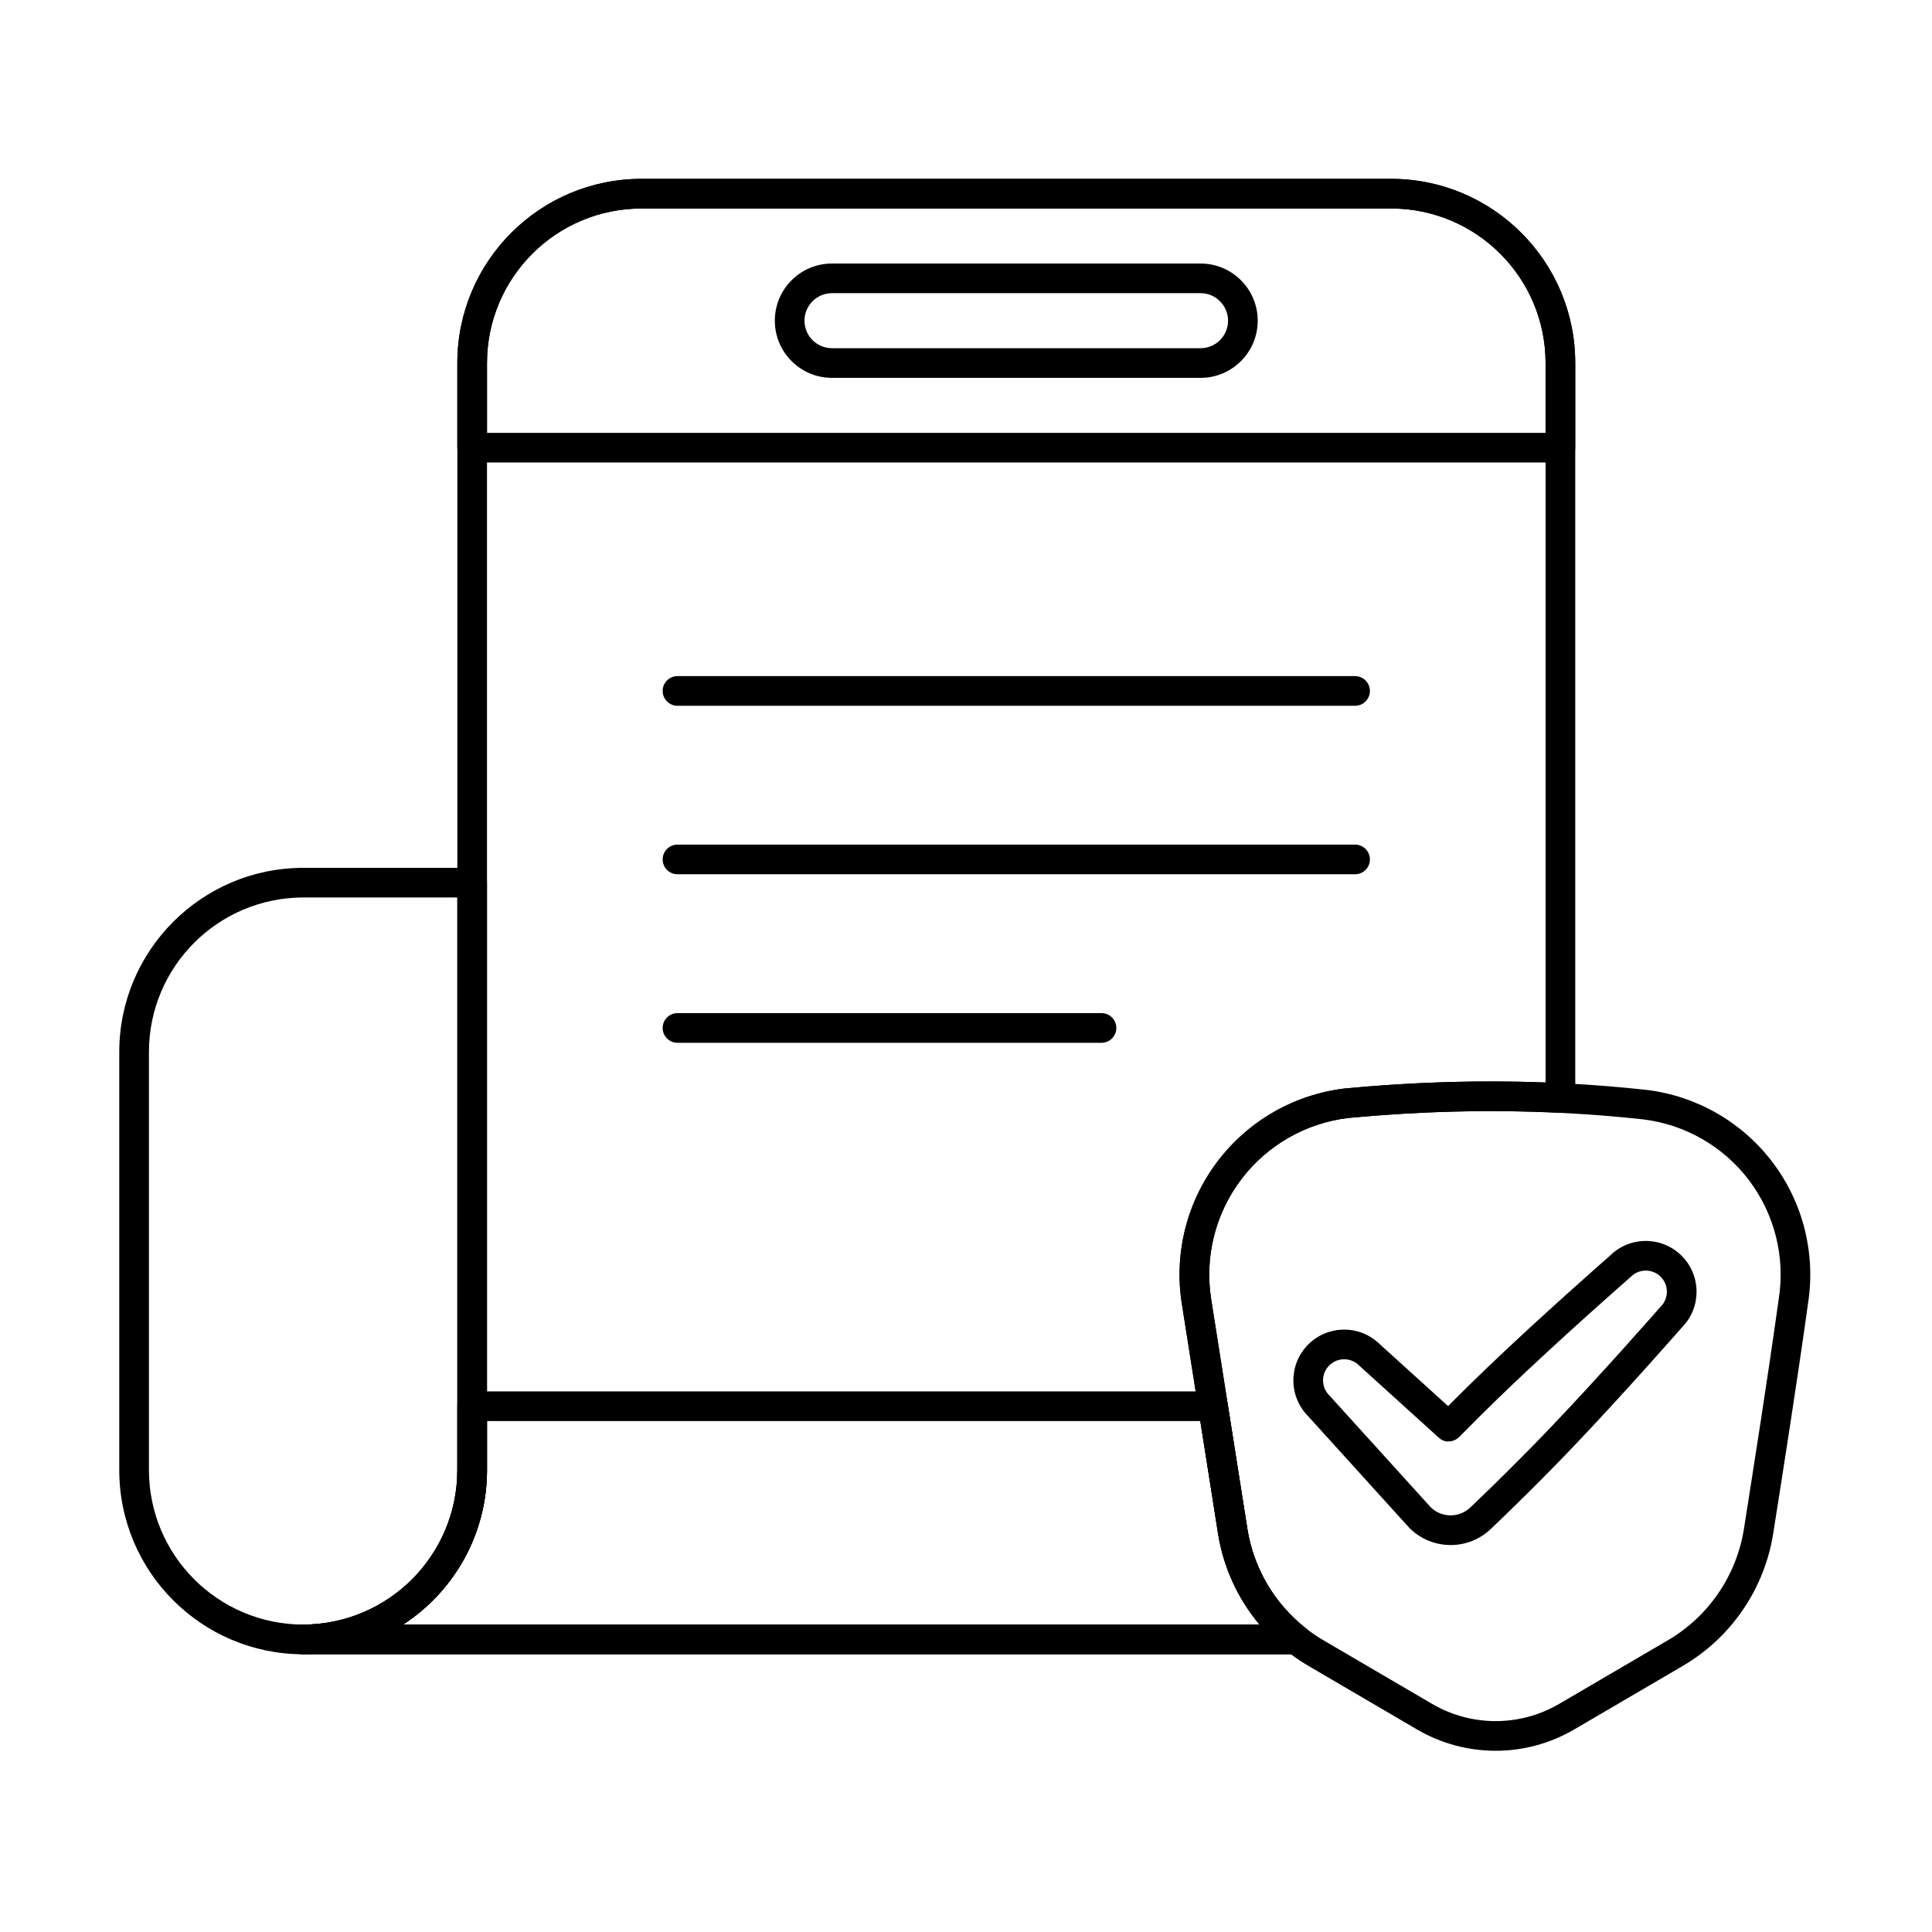 <?xml version="1.0" encoding="UTF-8"?>
<!-- Uploaded to: SVG Repo, www.svgrepo.com, Generator: SVG Repo Mixer Tools -->
<svg fill="#000000" width="800px" height="800px" version="1.1" viewBox="144 144 512 512" xmlns="http://www.w3.org/2000/svg">
 <g fill-rule="evenodd">
  <path d="m527.75 516.62-18.098-16.398c-5.258-5.176-13.73-5.148-18.953 0.078-5.234 5.234-5.254 13.715-0.059 18.973l-0.02-0.02 26.77 29.543c0.043 0.047 0.09 0.094 0.133 0.141 6.008 6.008 15.738 6.023 21.766 0.051 0.645-0.609 10.379-9.824 20.836-20.754 13.645-14.258 28.578-31.289 29.656-32.516 5.133-5.238 5.102-13.695-0.117-18.914-5.238-5.238-13.742-5.254-18.996-0.039-1.324 1.152-18.25 16-32.434 29.574-3.797 3.633-7.387 7.18-10.477 10.285zm-31.359-2.707c-0.043-0.051-0.09-0.094-0.133-0.141-2.184-2.184-2.184-5.731 0-7.914 2.184-2.184 5.731-2.184 7.914 0 0.047 0.047 0.094 0.09 0.141 0.133l20.938 18.973c1.395 1.266 2.648 1.023 2.648 1.023 1.055 0 2.059-0.422 2.801-1.172 3.559-3.613 8.09-8.133 12.969-12.801 14.684-14.051 32.328-29.477 32.328-29.477 0.066-0.059 0.129-0.117 0.191-0.18 2.184-2.184 5.731-2.184 7.914 0 2.184 2.184 2.184 5.731 0 7.914-0.062 0.062-0.121 0.125-0.18 0.191 0 0-15.426 17.645-29.477 32.328-10.676 11.152-20.586 20.5-20.586 20.5-0.027 0.027-0.055 0.055-0.082 0.082-2.914 2.914-7.617 2.953-10.578 0.113-0.055-0.055-26.805-29.574-26.805-29.574z"/>
  <path d="m273.06 377.92c0-2.172-1.762-3.934-3.934-3.934h-44.695c-26.965 0-48.824 21.859-48.824 48.824v110.77c0 26.93 21.801 48.766 48.715 48.824h0.016c26.914-0.055 48.715-21.895 48.715-48.824v-155.66zm-7.863 3.93v151.72c0 22.59-18.285 40.91-40.863 40.961-22.574-0.051-40.863-18.371-40.863-40.961v-110.77c0-22.621 18.34-40.961 40.961-40.961h40.766z"/>
  <path d="m265.2 262.64c0 2.172 1.762 3.93 3.93 3.93h288.39c2.172 0 3.93-1.758 3.93-3.93v-22.426c0-26.965-21.859-48.824-48.824-48.824h-198.61c-26.965 0-48.824 21.859-48.824 48.824v22.426zm7.863-3.93v-18.492c0-22.621 18.336-40.961 40.961-40.961h198.61c22.621 0 40.961 18.336 40.961 40.961v18.492z"/>
  <path d="m323.54 331.04h179.57c2.168 0 3.93-1.762 3.93-3.934 0-2.172-1.762-3.93-3.93-3.93h-179.57c-2.168 0-3.93 1.762-3.93 3.93 0 2.172 1.762 3.934 3.93 3.934z"/>
  <path d="m323.54 375.69h179.57c2.168 0 3.93-1.762 3.93-3.93 0-2.172-1.762-3.93-3.93-3.93h-179.57c-2.168 0-3.93 1.762-3.93 3.93 0 2.172 1.762 3.93 3.93 3.93z"/>
  <path d="m323.54 420.35h112.37c2.172 0 3.93-1.762 3.93-3.93 0-2.172-1.762-3.934-3.93-3.934h-112.37c-2.168 0-3.93 1.762-3.93 3.934 0 2.168 1.762 3.93 3.93 3.93z"/>
  <path d="m364.49 244.14h97.664c8.363 0 15.152-6.793 15.152-15.152 0-8.363-6.789-15.152-15.152-15.152h-97.664c-8.363 0-15.152 6.789-15.152 15.152s6.789 15.152 15.152 15.152zm0-7.863c-4.023 0-7.293-3.266-7.293-7.293 0-4.023 3.266-7.293 7.293-7.293h97.664c4.023 0 7.293 3.269 7.293 7.293s-3.266 7.293-7.293 7.293h-97.664z"/>
  <path d="m457.2 489.52c3.246 20.605 6.969 44.211 9.586 60.832 2.32 14.715 11.121 27.609 23.973 35.133 9 5.269 19.77 11.57 28.785 16.848 12.855 7.523 28.77 7.523 41.625 0 9.02-5.277 19.785-11.578 28.785-16.848 12.855-7.523 21.656-20.418 23.973-35.133 2.621-16.633 6.348-40.258 9.223-60.949 2.07-13.223-1.32-26.719-9.402-37.391-8.09-10.68-20.176-17.609-33.48-19.188-0.012 0-0.027 0-0.039-0.004-26.562-2.894-53.125-2.891-79.734-0.367-0.031 0.004-0.062 0.004-0.094 0.008-13.41 1.59-25.594 8.574-33.742 19.336-8.152 10.766-11.57 24.383-9.465 37.723zm17.355 59.609-9.586-60.832c-1.77-11.227 1.105-22.691 7.969-31.75 6.844-9.039 17.062-14.906 28.316-16.266 26.094-2.469 52.102-2.481 78.109 0.355 11.176 1.332 21.328 7.152 28.125 16.125 6.797 8.977 9.648 20.336 7.898 31.457-0.004 0.023-0.008 0.047-0.012 0.07-2.871 20.648-6.59 44.234-9.207 60.84-1.949 12.383-9.355 23.238-20.176 29.57-9.004 5.269-19.77 11.57-28.789 16.848-10.402 6.086-23.277 6.086-33.684 0-9.02-5.277-19.785-11.578-28.785-16.848-10.82-6.332-18.227-17.188-20.18-29.57z"/>
  <path d="m487.46 582.4c1.672 0 3.164-1.059 3.715-2.641 0.551-1.578 0.039-3.336-1.273-4.375-8.176-6.473-13.695-15.824-15.34-26.262l-9.586-60.832c-1.77-11.227 1.105-22.691 7.969-31.75 6.844-9.039 17.062-14.906 28.316-16.266 18.738-1.773 37.41-2.281 56.078-1.375 1.074 0.055 2.121-0.336 2.902-1.078 0.777-0.742 1.219-1.773 1.219-2.848v-194.75c0-26.965-21.859-48.824-48.824-48.824h-198.61c-26.965 0-48.824 21.859-48.824 48.824v293.36c0 22.621-18.34 40.961-40.961 40.961-2.172 0-3.934 1.762-3.934 3.934s1.762 3.93 3.934 3.93h263.22zm-9.652-7.863h-226.99c13.391-8.711 22.242-23.801 22.242-40.961v-293.36c0-22.621 18.336-40.961 40.961-40.961h198.61c22.621 0 40.961 18.336 40.961 40.961v190.65c-17.684-0.664-35.375-0.102-53.086 1.578-0.031 0.004-0.062 0.004-0.094 0.008-13.41 1.59-25.594 8.574-33.742 19.336-8.152 10.766-11.57 24.383-9.465 37.723 3.246 20.605 6.969 44.211 9.586 60.832 1.422 9.02 5.277 17.355 11.012 24.188h0.004z"/>
  <path d="m224.34 582.4h263.12c1.672 0 3.164-1.059 3.711-2.641 0.551-1.578 0.039-3.336-1.273-4.371-8.176-6.473-13.695-15.824-15.34-26.266l-5.211-33.07c-0.301-1.91-1.949-3.32-3.883-3.32h-196.34c-2.172 0-3.93 1.762-3.93 3.934v16.91c0 22.594-18.289 40.914-40.871 40.961l0.008 7.863c-0.055-0.066-3.93-4.852-3.93-3.934 0 3.551 3.875 3.926 3.93 3.934zm26.48-7.863c13.391-8.703 22.246-23.797 22.246-40.961v-12.977h189.04l4.688 29.746c1.422 9.02 5.277 17.355 11.012 24.188h-226.99z"/>
 </g>
</svg>